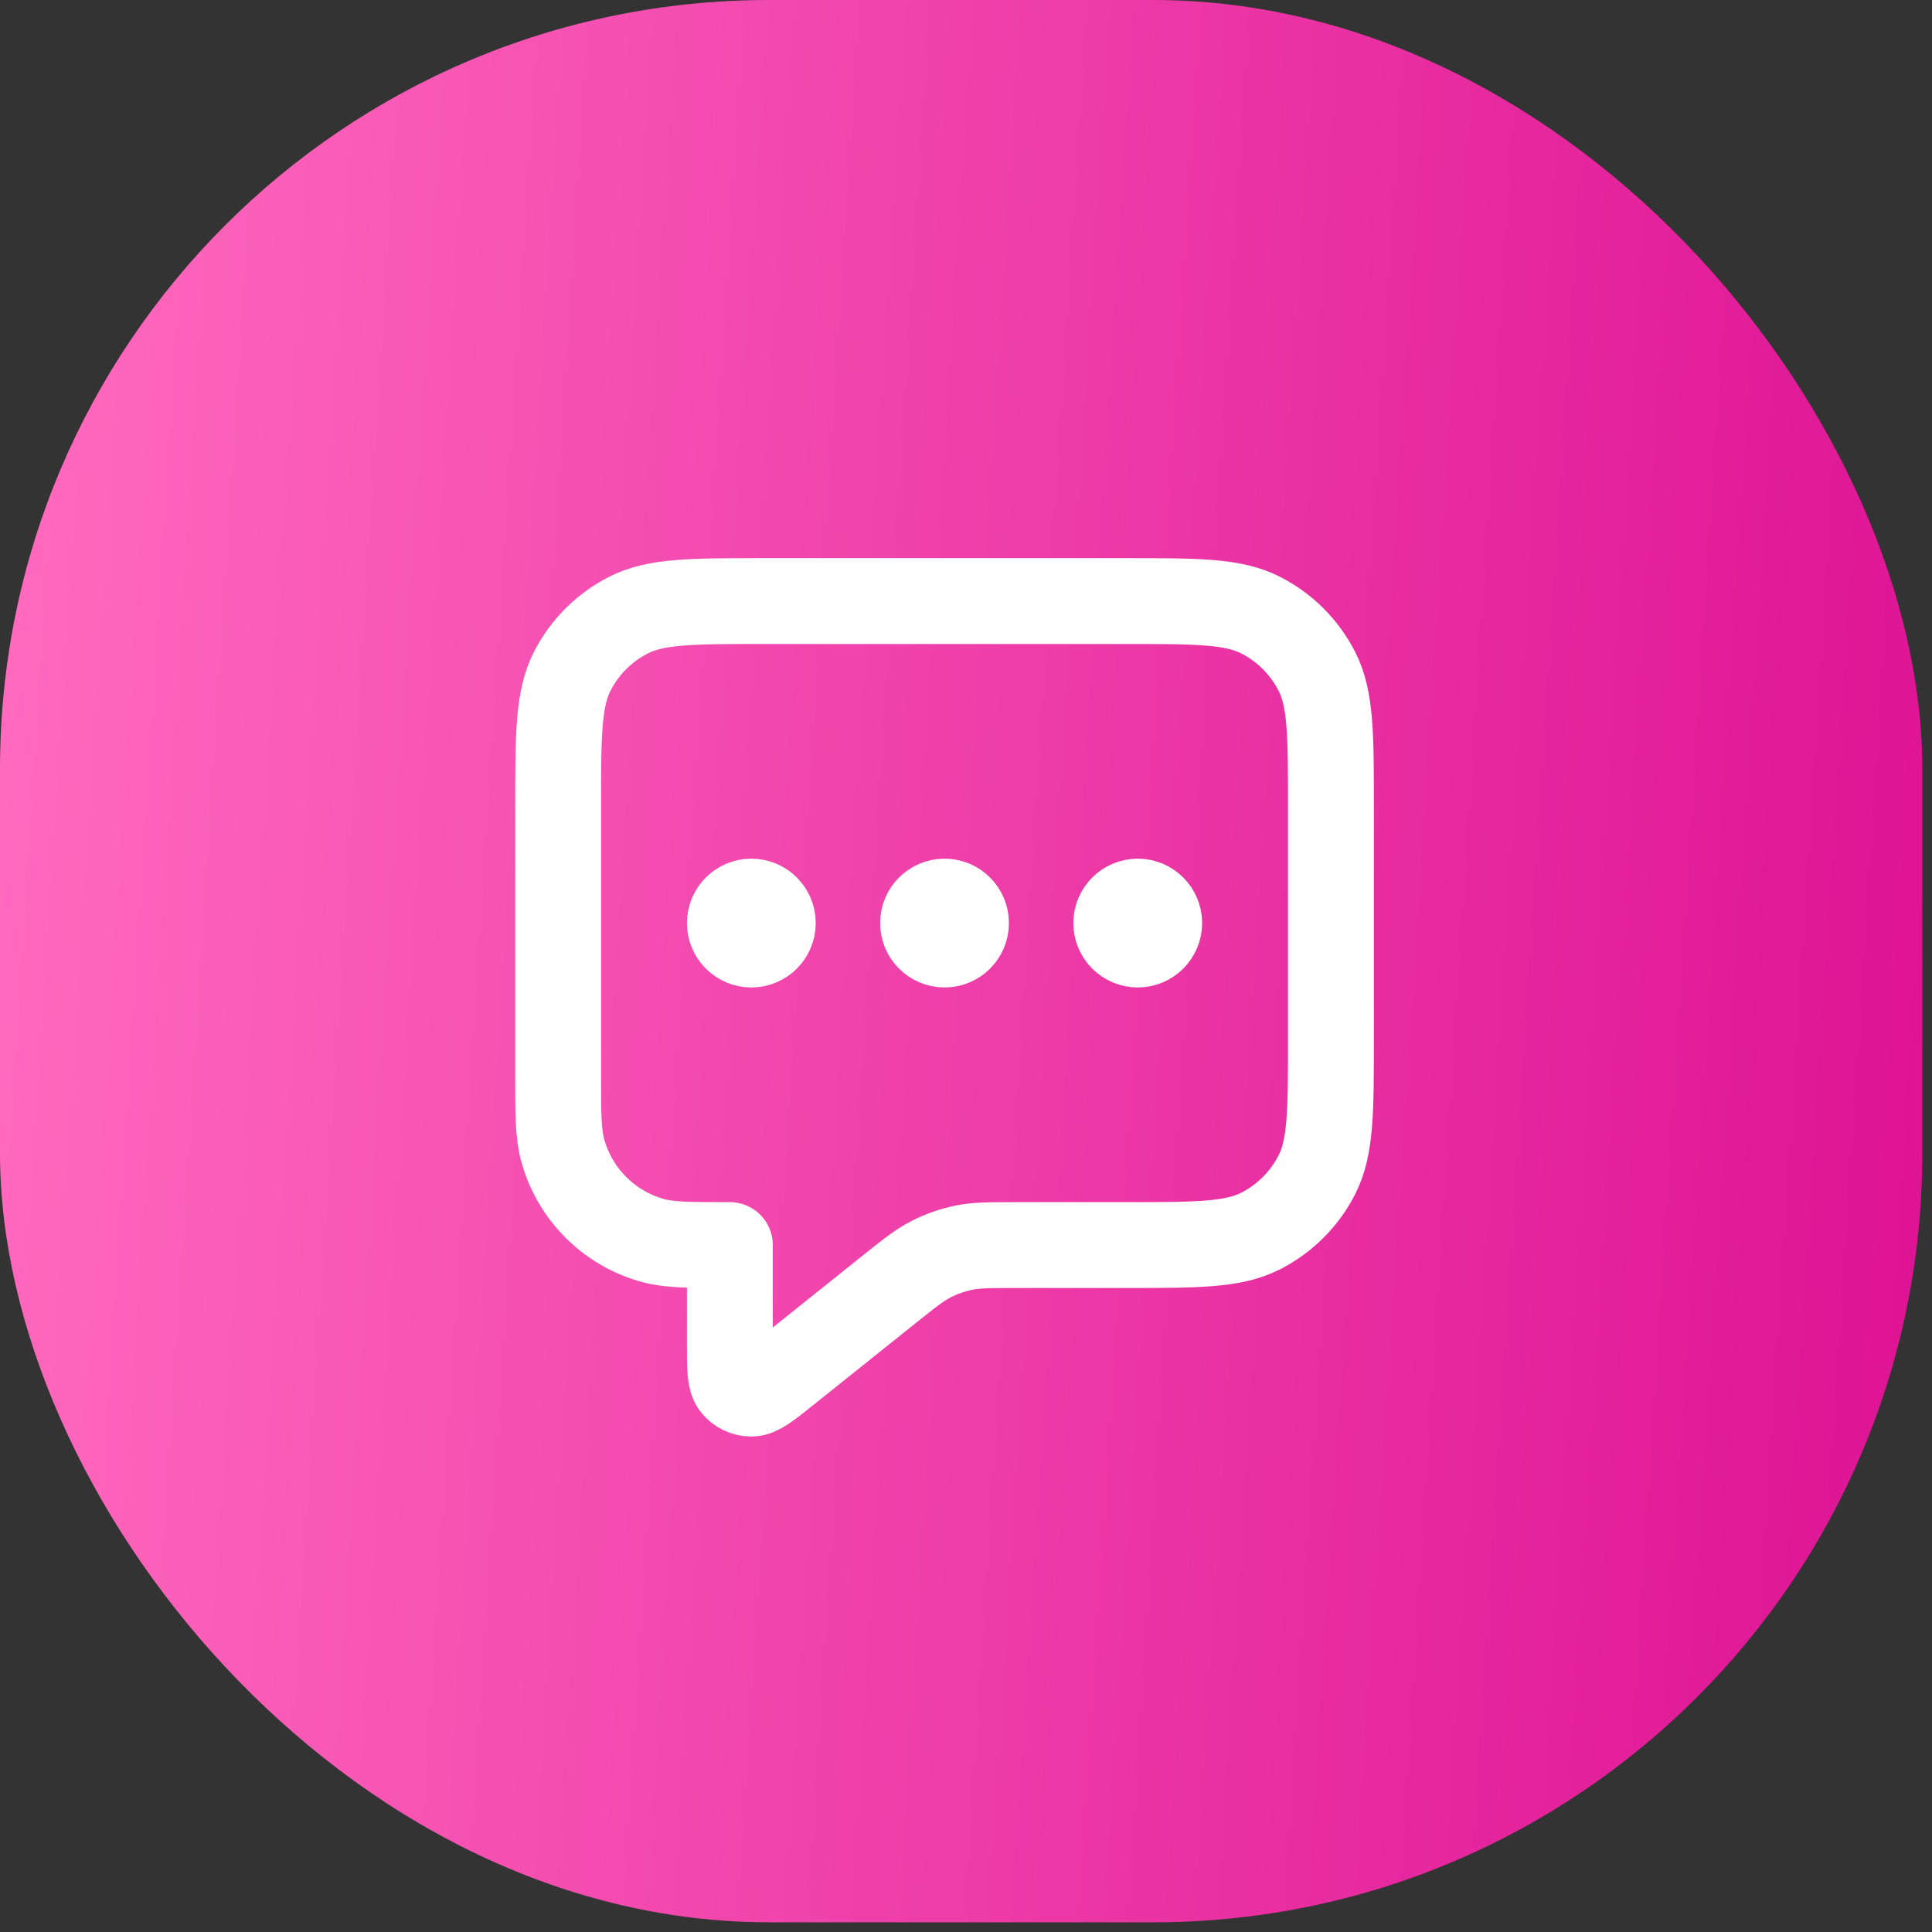 <?xml version="1.0" encoding="UTF-8"?> <svg xmlns="http://www.w3.org/2000/svg" width="45" height="45" viewBox="0 0 45 45" fill="none"><rect x="0" y="0" width="45" height="45" fill="#333333" stroke="none"/><rect width="44.774" height="44.774" rx="17.91" fill="url(#paint0_linear_3162_68544)"></rect><path d="M17.5 21.5H17.51M22 21.5H22.01M26.5 21.5H26.51M17 29V31.335C17 31.868 17 32.135 17.109 32.272C17.204 32.391 17.348 32.46 17.5 32.46C17.676 32.459 17.884 32.293 18.3 31.96L20.685 30.052C21.172 29.662 21.416 29.467 21.688 29.328C21.928 29.206 22.184 29.116 22.449 29.061C22.748 29 23.06 29 23.684 29H26.2C27.88 29 28.72 29 29.362 28.673C29.927 28.385 30.385 27.927 30.673 27.362C31 26.72 31 25.88 31 24.2V18.8C31 17.12 31 16.28 30.673 15.638C30.385 15.073 29.927 14.615 29.362 14.327C28.72 14 27.88 14 26.2 14H17.8C16.12 14 15.28 14 14.638 14.327C14.073 14.615 13.615 15.073 13.327 15.638C13 16.28 13 17.12 13 18.8V25C13 25.93 13 26.395 13.102 26.776C13.38 27.812 14.188 28.62 15.223 28.898C15.605 29 16.07 29 17 29ZM18 21.5C18 21.776 17.776 22 17.5 22C17.224 22 17 21.776 17 21.5C17 21.224 17.224 21 17.5 21C17.776 21 18 21.224 18 21.5ZM22.5 21.5C22.5 21.776 22.276 22 22 22C21.724 22 21.5 21.776 21.5 21.5C21.5 21.224 21.724 21 22 21C22.276 21 22.5 21.224 22.5 21.5ZM27 21.5C27 21.776 26.776 22 26.5 22C26.224 22 26 21.776 26 21.5C26 21.224 26.224 21 26.5 21C26.776 21 27 21.224 27 21.5Z" stroke="white" stroke-width="2" stroke-linecap="round" stroke-linejoin="round"></path><defs><linearGradient id="paint0_linear_3162_68544" x1="1.003" y1="2.46" x2="46.54" y2="5.37" gradientUnits="userSpaceOnUse"><stop stop-color="#FF69BE"></stop><stop offset="1" stop-color="#DE1394"></stop></linearGradient></defs></svg> 